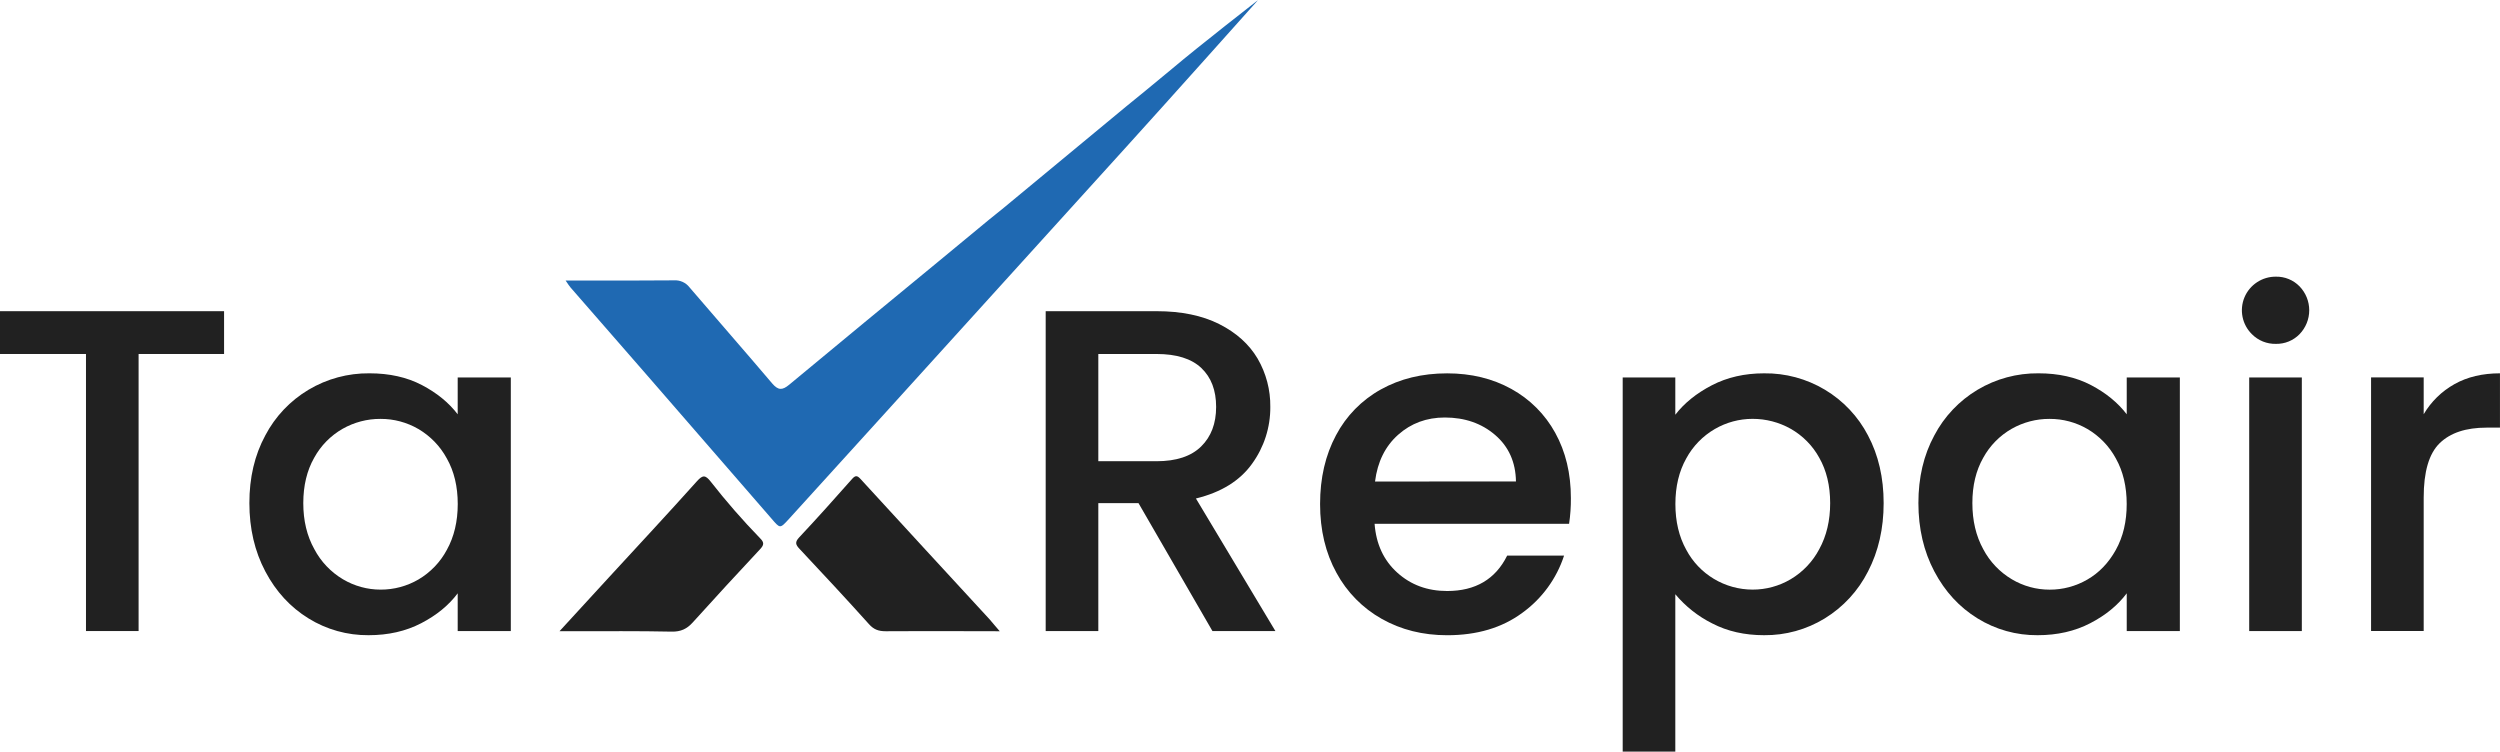 <?xml version="1.0" encoding="UTF-8"?>
<svg xmlns="http://www.w3.org/2000/svg" width="153" height="46" viewBox="0 0 153 46" fill="none">
  <g clip-path="url(#clip0_150_232)">
    <path d="M13.713 19.045V21.664H8.482V38.62H5.262V21.664H0V19.045H13.713Z" fill="#212121"></path>
    <path d="M16.235 26.65C16.842 25.491 17.759 24.523 18.884 23.852C20.009 23.181 21.299 22.833 22.61 22.847C23.835 22.847 24.905 23.087 25.819 23.565C26.733 24.044 27.464 24.64 28.011 25.354V23.1H31.262V38.621H28.011V36.311C27.463 37.043 26.718 37.653 25.777 38.141C24.835 38.63 23.761 38.874 22.556 38.874C21.258 38.885 19.983 38.529 18.881 37.846C17.769 37.161 16.887 36.203 16.238 34.973C15.588 33.743 15.262 32.349 15.262 30.79C15.26 29.232 15.584 27.852 16.235 26.65ZM27.346 28.058C26.942 27.31 26.34 26.687 25.605 26.255C24.902 25.846 24.101 25.632 23.286 25.636C22.473 25.632 21.674 25.842 20.967 26.243C20.234 26.663 19.631 27.277 19.227 28.017C18.784 28.797 18.562 29.722 18.561 30.792C18.561 31.862 18.786 32.8 19.236 33.606C19.638 34.371 20.245 35.01 20.989 35.452C21.686 35.866 22.482 36.085 23.293 36.085C24.107 36.088 24.906 35.874 25.608 35.465C26.345 35.031 26.948 34.402 27.349 33.648C27.791 32.85 28.013 31.916 28.014 30.846C28.014 29.775 27.792 28.846 27.346 28.058Z" fill="#212121"></path>
    <path d="M74.201 38.62L69.675 30.79H67.217V38.62H63.996V19.045H70.785C72.294 19.045 73.571 19.308 74.615 19.833C75.66 20.359 76.443 21.063 76.966 21.946C77.488 22.844 77.756 23.866 77.743 24.903C77.752 26.152 77.361 27.371 76.626 28.382C75.881 29.423 74.736 30.131 73.191 30.508L78.054 38.62H74.201ZM67.217 28.227H70.779C71.986 28.227 72.895 27.927 73.508 27.326C74.121 26.725 74.427 25.918 74.427 24.903C74.427 23.889 74.126 23.096 73.522 22.523C72.919 21.95 72.004 21.664 70.779 21.664H67.217V28.227Z" fill="#212121"></path>
    <path d="M96.028 32.058H84.125C84.219 33.297 84.68 34.292 85.51 35.043C86.34 35.794 87.358 36.17 88.564 36.17C90.298 36.17 91.523 35.448 92.239 34.003H95.721C95.262 35.412 94.366 36.64 93.161 37.509C91.926 38.42 90.395 38.876 88.567 38.876C87.078 38.876 85.744 38.542 84.563 37.875C83.391 37.216 82.431 36.239 81.793 35.059C81.124 33.845 80.789 32.441 80.789 30.848C80.789 29.255 81.114 27.852 81.764 26.637C82.385 25.457 83.338 24.483 84.507 23.835C85.685 23.178 87.038 22.849 88.565 22.849C90.034 22.849 91.344 23.167 92.495 23.803C93.628 24.426 94.56 25.359 95.181 26.491C95.819 27.647 96.138 28.977 96.138 30.48C96.143 31.008 96.106 31.535 96.028 32.058ZM92.777 29.466C92.758 28.283 92.333 27.335 91.504 26.622C90.675 25.909 89.647 25.552 88.422 25.551C87.309 25.551 86.358 25.903 85.566 26.607C84.775 27.311 84.303 28.265 84.152 29.469L92.777 29.466Z" fill="#212121"></path>
    <path d="M104.765 23.579C105.707 23.091 106.772 22.848 107.961 22.848C109.271 22.831 110.559 23.178 111.683 23.85C112.806 24.521 113.72 25.491 114.322 26.65C114.96 27.852 115.279 29.232 115.279 30.79C115.279 32.349 114.96 33.743 114.322 34.973C113.724 36.156 112.809 37.15 111.677 37.846C110.56 38.53 109.272 38.887 107.96 38.874C106.772 38.874 105.716 38.635 104.792 38.155C103.923 37.721 103.152 37.112 102.529 36.367V46H99.309V23.101H102.529V25.382C103.078 24.669 103.823 24.068 104.765 23.579ZM111.339 28.015C110.933 27.273 110.326 26.659 109.588 26.241C108.877 25.841 108.073 25.632 107.256 25.634C106.446 25.634 105.651 25.848 104.952 26.253C104.211 26.682 103.605 27.306 103.199 28.056C102.756 28.845 102.534 29.775 102.534 30.845C102.534 31.915 102.756 32.849 103.199 33.647C103.589 34.382 104.173 34.997 104.888 35.426C105.603 35.855 106.421 36.083 107.256 36.084C108.076 36.086 108.882 35.867 109.588 35.45C110.333 35.008 110.94 34.369 111.341 33.605C111.785 32.795 112.006 31.857 112.006 30.788C112.005 29.72 111.783 28.796 111.339 28.015Z" fill="#212121"></path>
    <path d="M118.379 26.65C118.987 25.491 119.904 24.523 121.029 23.852C122.154 23.181 123.444 22.833 124.755 22.847C125.98 22.847 127.05 23.087 127.965 23.565C128.88 24.044 129.61 24.64 130.156 25.354V23.1H133.407V38.621H130.156V36.311C129.609 37.043 128.864 37.653 127.922 38.141C126.98 38.63 125.906 38.874 124.701 38.874C123.403 38.885 122.128 38.529 121.026 37.846C119.913 37.161 119.032 36.203 118.382 34.973C117.732 33.743 117.407 32.349 117.406 30.79C117.404 29.232 117.728 27.852 118.379 26.65ZM129.491 28.058C129.087 27.31 128.485 26.686 127.751 26.255C127.047 25.846 126.247 25.632 125.433 25.636C124.62 25.632 123.82 25.842 123.114 26.243C122.38 26.663 121.778 27.277 121.373 28.017C120.93 28.797 120.708 29.722 120.709 30.792C120.709 31.862 120.931 32.801 121.373 33.608C121.775 34.373 122.382 35.011 123.126 35.453C123.823 35.868 124.619 36.087 125.431 36.087C126.245 36.091 127.046 35.877 127.749 35.467C128.465 35.054 129.046 34.449 129.49 33.651C129.934 32.852 130.155 31.918 130.154 30.848C130.154 29.777 129.933 28.847 129.491 28.058H129.491Z" fill="#212121"></path>
    <path d="M137.818 20.453C137.525 20.166 137.325 19.797 137.244 19.396C137.163 18.994 137.203 18.577 137.361 18.199C137.519 17.82 137.787 17.498 138.131 17.272C138.474 17.046 138.877 16.928 139.288 16.932C139.557 16.927 139.823 16.977 140.071 17.079C140.319 17.181 140.544 17.332 140.731 17.524C141.112 17.917 141.325 18.442 141.325 18.989C141.325 19.535 141.112 20.06 140.731 20.453C140.544 20.645 140.319 20.796 140.071 20.898C139.823 21 139.557 21.049 139.288 21.045C139.016 21.051 138.745 21.002 138.492 20.901C138.239 20.799 138.01 20.647 137.818 20.453ZM140.872 23.101V38.622H137.651V23.101H140.872Z" fill="#212121"></path>
    <path d="M150.213 23.509C150.994 23.069 151.923 22.848 152.998 22.847V26.171H152.178C150.915 26.171 149.957 26.489 149.306 27.125C148.654 27.761 148.329 28.869 148.33 30.448V38.617H145.109V23.095H148.33V25.35C148.783 24.581 149.433 23.946 150.213 23.509Z" fill="#212121"></path>
    <path d="M61.184 38.632C61.184 38.632 56.204 38.617 54.211 38.632C53.782 38.632 53.486 38.539 53.182 38.199C51.789 36.647 50.365 35.12 48.938 33.598C48.693 33.338 48.63 33.185 48.915 32.882C50.014 31.712 51.084 30.514 52.148 29.311C52.356 29.077 52.468 29.102 52.662 29.311C55.293 32.18 57.927 35.046 60.566 37.907C60.758 38.118 60.964 38.394 61.184 38.632Z" fill="#212121"></path>
    <path d="M34.242 38.63C35.327 37.448 36.286 36.401 37.247 35.355C39.051 33.392 40.871 31.44 42.651 29.453C43.014 29.048 43.174 29.071 43.492 29.471C44.439 30.682 45.45 31.841 46.521 32.945C46.783 33.205 46.756 33.356 46.514 33.615C45.129 35.094 43.758 36.586 42.399 38.09C42.04 38.489 41.665 38.668 41.099 38.656C39.075 38.611 37.048 38.633 35.022 38.63H34.242Z" fill="#212121"></path>
    <path d="M71.732 4.207C70.929 4.886 69.081 6.385 68.946 6.495C66.401 8.596 63.859 10.7 61.321 12.807C61.17 12.932 60.688 13.312 60.565 13.414C59.531 14.273 58.494 15.13 57.454 15.985C54.401 18.5 51.34 21.014 48.299 23.544C47.87 23.9 47.621 23.89 47.254 23.462C45.581 21.489 43.874 19.544 42.192 17.579C42.082 17.438 41.94 17.326 41.777 17.253C41.614 17.179 41.436 17.146 41.258 17.157C39.343 17.176 37.428 17.169 35.513 17.17H34.617C34.767 17.386 34.835 17.505 34.925 17.604C36.465 19.374 38.007 21.143 39.551 22.91C42.104 25.843 44.654 28.78 47.2 31.72C47.747 32.353 47.722 32.375 48.292 31.751C50.221 29.628 52.149 27.505 54.076 25.38C56.948 22.211 67.093 11.014 68.939 8.98C71.258 6.428 76.997 0 76.997 0C76.997 0 73.371 2.82 71.732 4.207Z" fill="#1F69B2"></path>
  </g>
  <defs>
    <clipPath id="clip0_150_232">
      <rect width="153" height="46" fill="white"></rect>
    </clipPath>
  </defs>
</svg>
